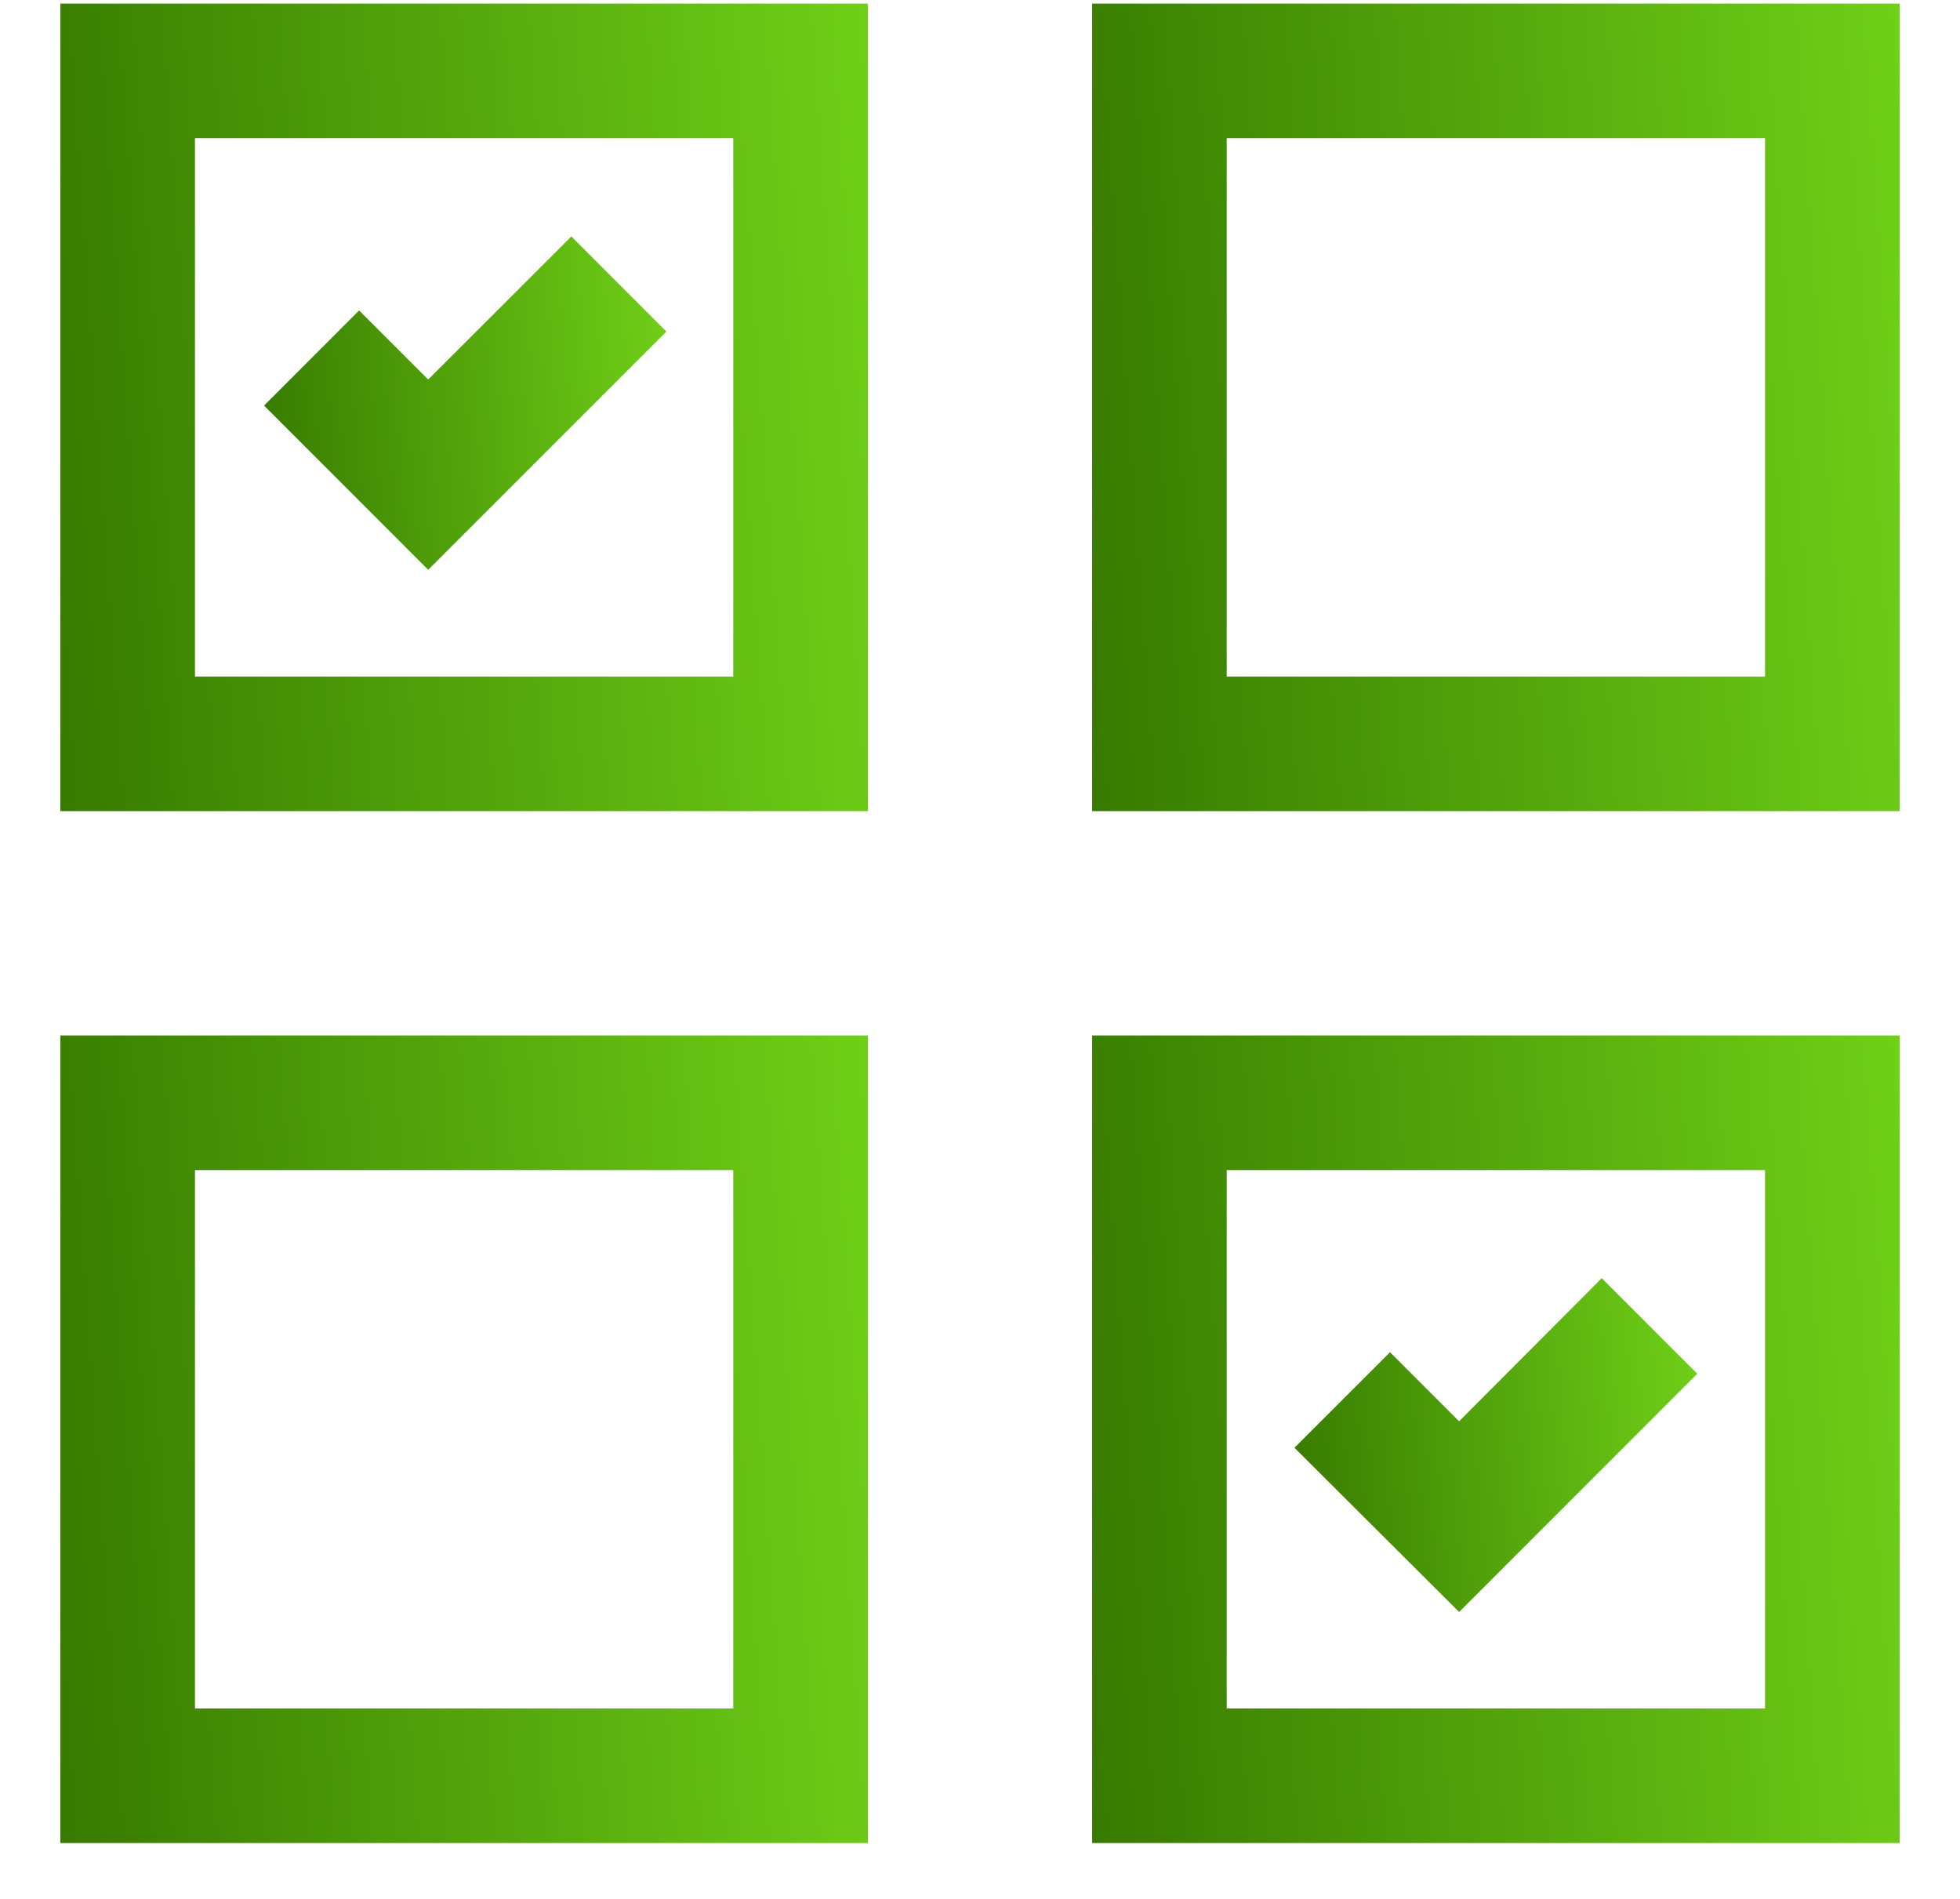 <svg width="32" height="31" viewBox="0 0 32 31" fill="none" xmlns="http://www.w3.org/2000/svg">
<path d="M14.169 30.088H0.985V16.904H14.169V30.088ZM3.183 27.891H11.972V19.102H3.183V27.891Z" fill="url(#paint0_linear)"/>
<path d="M14.169 13.242H0.985V0.059H14.169V13.242ZM3.183 11.045H11.972V2.256H3.183V11.045Z" fill="url(#paint1_linear)"/>
<path d="M31.015 30.088H17.831V16.904H31.015V30.088ZM20.028 27.891H28.817V19.102H20.028V27.891Z" fill="url(#paint2_linear)"/>
<path d="M31.015 13.242H17.831V0.059H31.015V13.242ZM20.028 11.045H28.817V2.256H20.028V11.045Z" fill="url(#paint3_linear)"/>
<path d="M6.991 9.302L4.311 6.621L5.863 5.068L6.991 6.196L9.328 3.86L10.88 5.413L6.991 9.302Z" fill="url(#paint4_linear)"/>
<path d="M23.822 26.316L21.134 23.635L22.694 22.075L23.822 23.203L26.151 20.867L27.711 22.427L23.822 26.316Z" fill="url(#paint5_linear)"/>
<defs>
<linearGradient id="paint0_linear" x1="14.169" y1="16.904" x2="0.138" y2="17.878" gradientUnits="userSpaceOnUse">
<stop stop-color="#70D018"/>
<stop offset="1" stop-color="#377A00"/>
<stop offset="1" stop-color="#377A00"/>
</linearGradient>
<linearGradient id="paint1_linear" x1="14.169" y1="0.059" x2="0.138" y2="1.032" gradientUnits="userSpaceOnUse">
<stop stop-color="#70D018"/>
<stop offset="1" stop-color="#377A00"/>
<stop offset="1" stop-color="#377A00"/>
</linearGradient>
<linearGradient id="paint2_linear" x1="31.015" y1="16.904" x2="16.984" y2="17.878" gradientUnits="userSpaceOnUse">
<stop stop-color="#70D018"/>
<stop offset="1" stop-color="#377A00"/>
<stop offset="1" stop-color="#377A00"/>
</linearGradient>
<linearGradient id="paint3_linear" x1="31.015" y1="0.059" x2="16.984" y2="1.032" gradientUnits="userSpaceOnUse">
<stop stop-color="#70D018"/>
<stop offset="1" stop-color="#377A00"/>
<stop offset="1" stop-color="#377A00"/>
</linearGradient>
<linearGradient id="paint4_linear" x1="10.88" y1="3.86" x2="3.904" y2="4.444" gradientUnits="userSpaceOnUse">
<stop stop-color="#70D018"/>
<stop offset="1" stop-color="#377A00"/>
<stop offset="1" stop-color="#377A00"/>
</linearGradient>
<linearGradient id="paint5_linear" x1="27.711" y1="20.867" x2="20.727" y2="21.452" gradientUnits="userSpaceOnUse">
<stop stop-color="#70D018"/>
<stop offset="1" stop-color="#377A00"/>
<stop offset="1" stop-color="#377A00"/>
</linearGradient>
</defs>
</svg>
